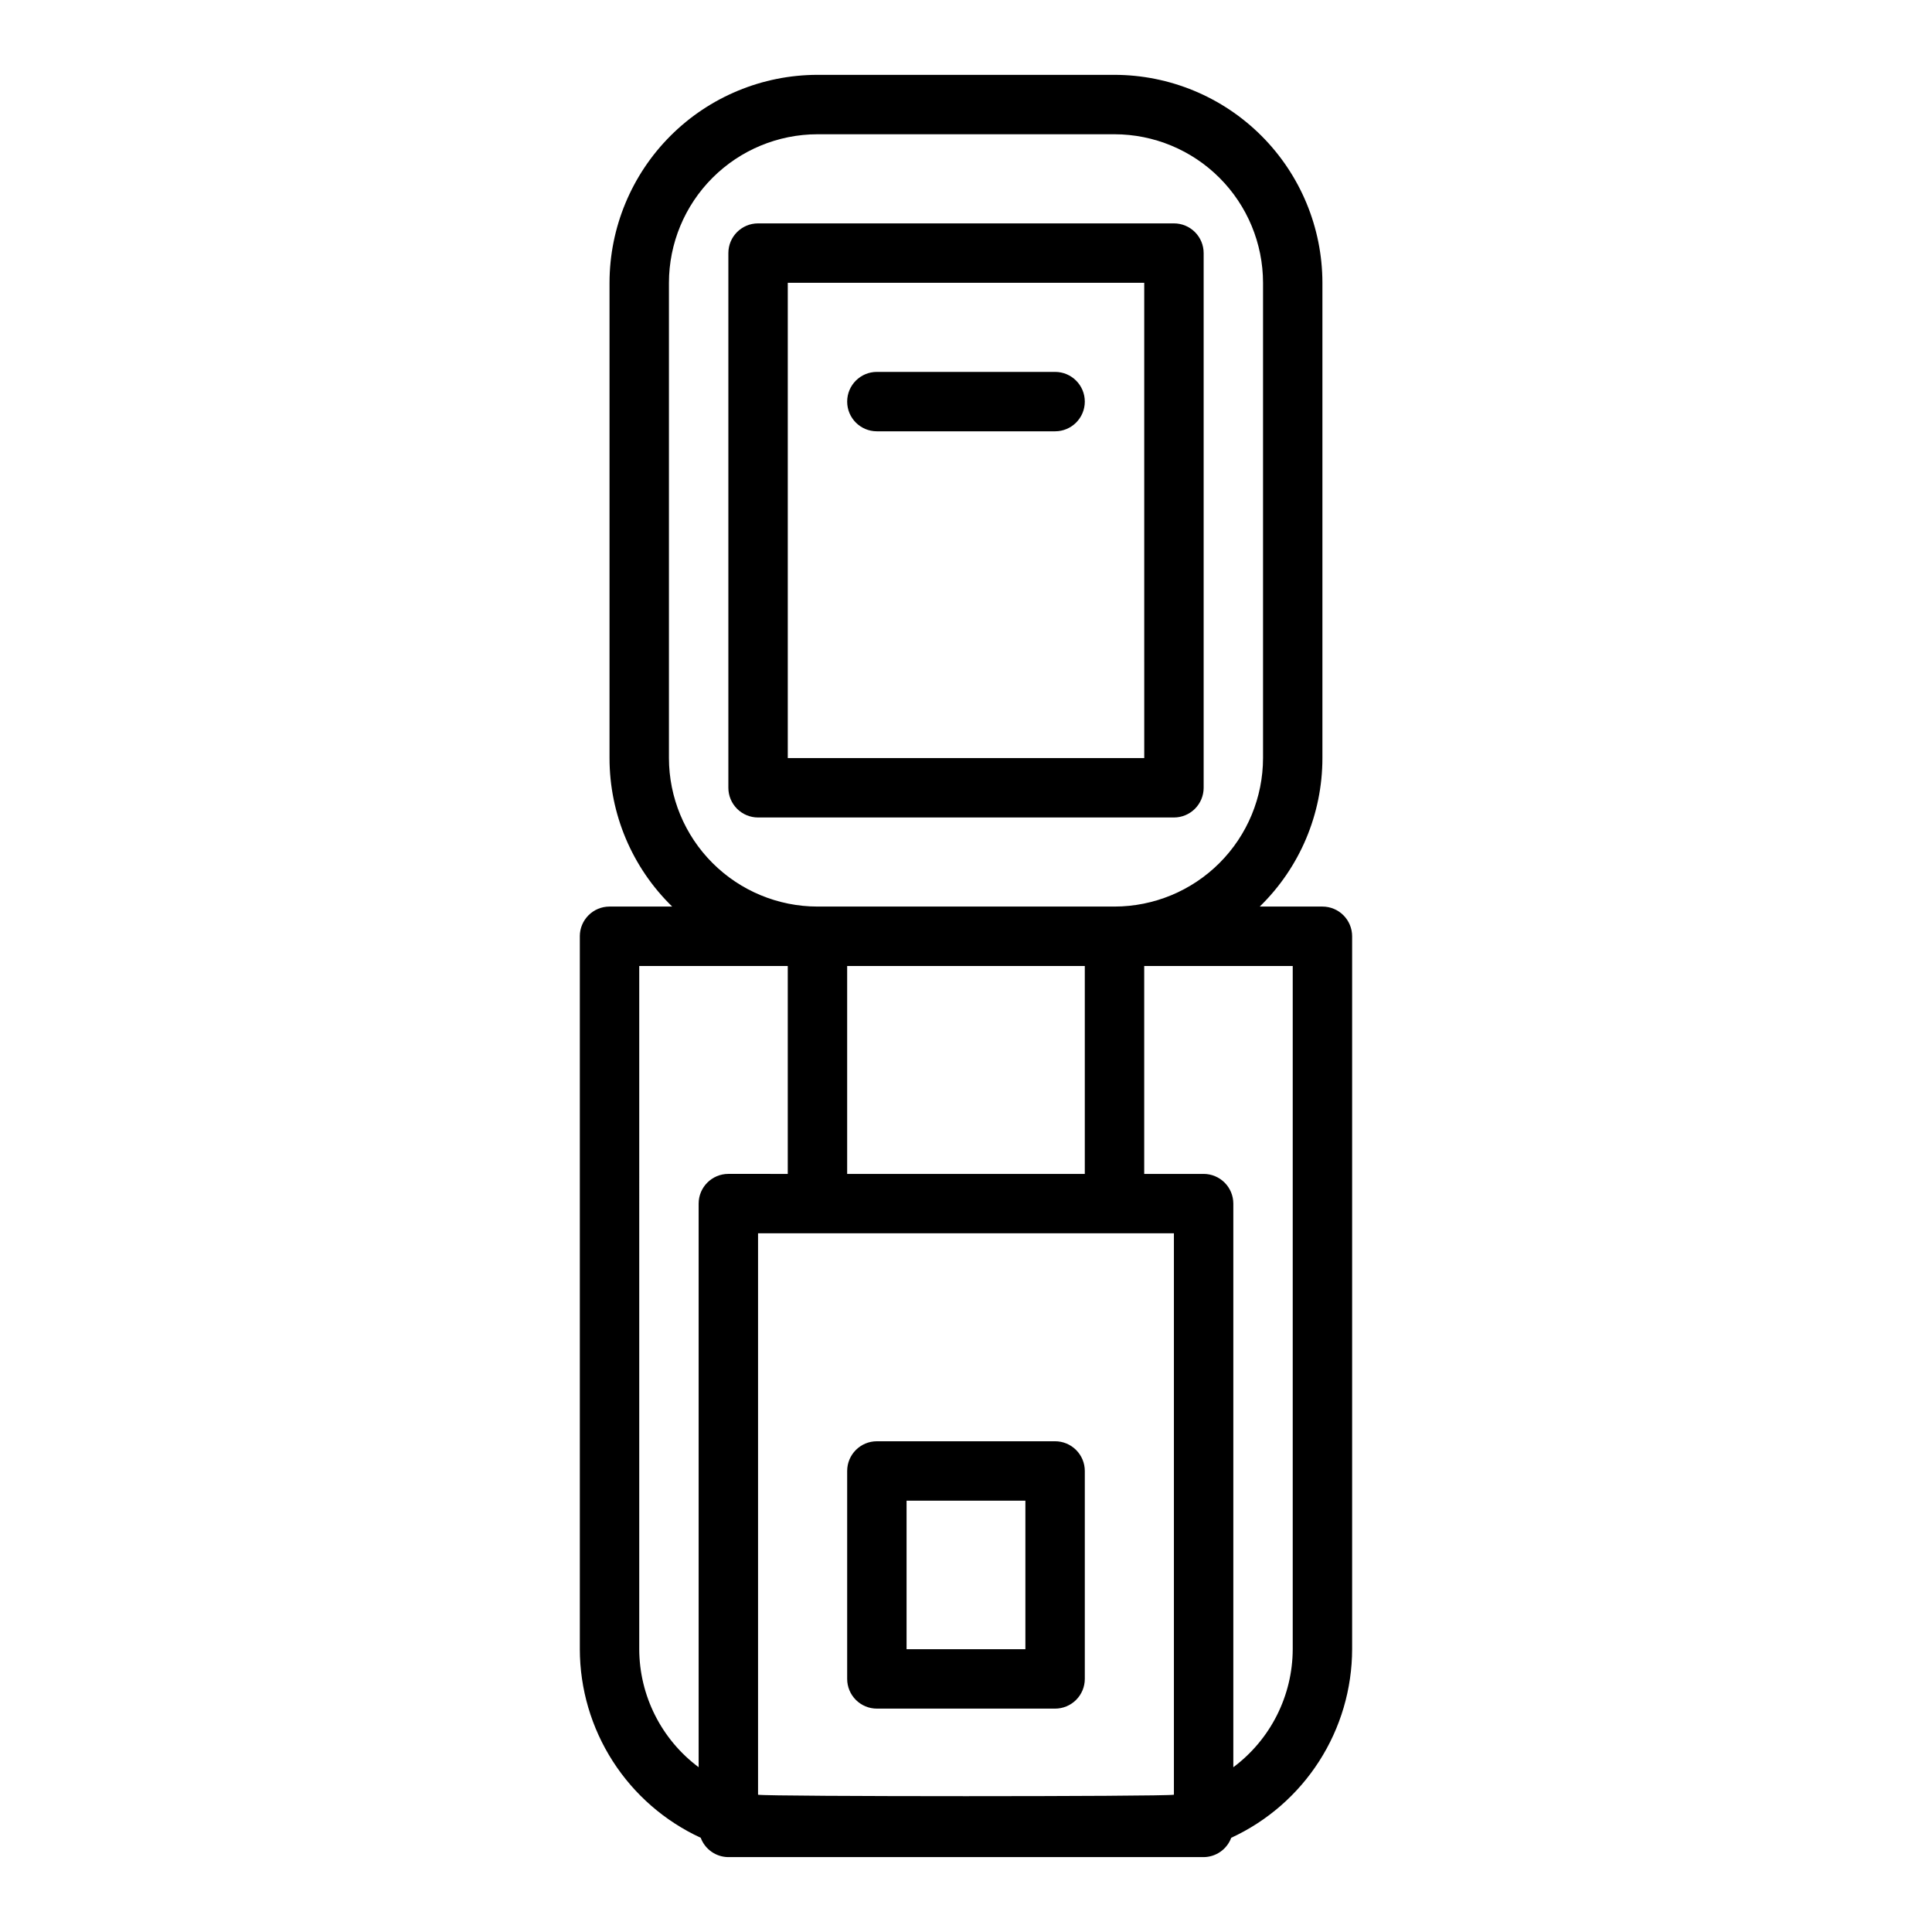 <?xml version="1.0" encoding="UTF-8"?>
<!-- Uploaded to: SVG Repo, www.svgrepo.com, Generator: SVG Repo Mixer Tools -->
<svg fill="#000000" width="800px" height="800px" version="1.1" viewBox="144 144 512 512" xmlns="http://www.w3.org/2000/svg">
 <g>
  <path d="m297.66 392.12v188.93c0.016 10.52 3.039 20.812 8.719 29.668 5.676 8.855 13.766 15.906 23.32 20.312 1.137 3.062 4.051 5.102 7.32 5.125h125.95c3.266-0.023 6.18-2.062 7.32-5.125 9.551-4.406 17.641-11.457 23.316-20.312 5.68-8.855 8.703-19.148 8.723-29.668v-188.93c0-2.086-0.832-4.09-2.309-5.566-1.473-1.477-3.477-2.305-5.566-2.305h-16.609c10.621-10.34 16.613-24.535 16.609-39.359v-125.95c-0.016-14.609-5.824-28.613-16.156-38.945-10.332-10.332-24.336-16.141-38.945-16.16h-78.723c-14.609 0.02-28.613 5.828-38.945 16.16-10.328 10.332-16.141 24.336-16.156 38.945v125.95c-0.004 14.824 5.988 29.02 16.609 39.359h-16.609c-4.348 0-7.871 3.523-7.871 7.871zm47.23 227.5v-148.78h110.21v148.78c-2.543 0.512-107.66 0.512-110.21 0zm23.617-219.62h62.977v55.105l-62.977-0.004zm118.08 181.05c-0.035 12.324-5.867 23.914-15.742 31.285v-149.36c0-2.09-0.832-4.094-2.305-5.566-1.477-1.477-3.481-2.309-5.566-2.309h-15.746v-55.102h39.359zm-165.31-236.16v-125.95c0.012-10.434 4.164-20.438 11.543-27.816 7.379-7.379 17.383-11.531 27.816-11.543h78.723c10.434 0.012 20.438 4.164 27.816 11.543 7.379 7.379 11.531 17.383 11.543 27.816v125.95c-0.012 10.434-4.164 20.438-11.543 27.816-7.379 7.379-17.383 11.531-27.816 11.543h-78.723c-10.434-0.012-20.438-4.164-27.816-11.543-7.379-7.379-11.531-17.383-11.543-27.816zm-7.871 55.105h39.359v55.105l-15.742-0.004c-4.348 0-7.875 3.527-7.875 7.875v149.36c-9.875-7.371-15.707-18.961-15.742-31.285z"/>
  <path d="m462.98 352.77v-141.7c0-2.09-0.832-4.09-2.309-5.566-1.477-1.477-3.477-2.305-5.566-2.305h-110.21c-4.348 0-7.871 3.523-7.871 7.871v141.7c0 2.09 0.828 4.09 2.305 5.566 1.477 1.477 3.477 2.305 5.566 2.305h110.21c2.09 0 4.09-0.828 5.566-2.305 1.477-1.477 2.309-3.477 2.309-5.566zm-15.742-7.871h-94.469v-125.95h94.465z"/>
  <path d="m376.38 258.3h47.23c4.348 0 7.875-3.523 7.875-7.871 0-4.348-3.527-7.871-7.875-7.871h-47.23c-4.348 0-7.871 3.523-7.871 7.871 0 4.348 3.523 7.871 7.871 7.871z"/>
  <path d="m423.61 525.95h-47.23c-4.348 0-7.871 3.527-7.871 7.875v55.105-0.004c0 2.09 0.828 4.09 2.305 5.566 1.477 1.477 3.477 2.309 5.566 2.309h47.23c2.09 0 4.09-0.832 5.566-2.309 1.477-1.477 2.309-3.477 2.309-5.566v-55.102c0-2.09-0.832-4.09-2.309-5.566-1.477-1.477-3.477-2.309-5.566-2.309zm-7.871 55.105h-31.488v-39.359h31.488z"/>
 </g>
</svg>
